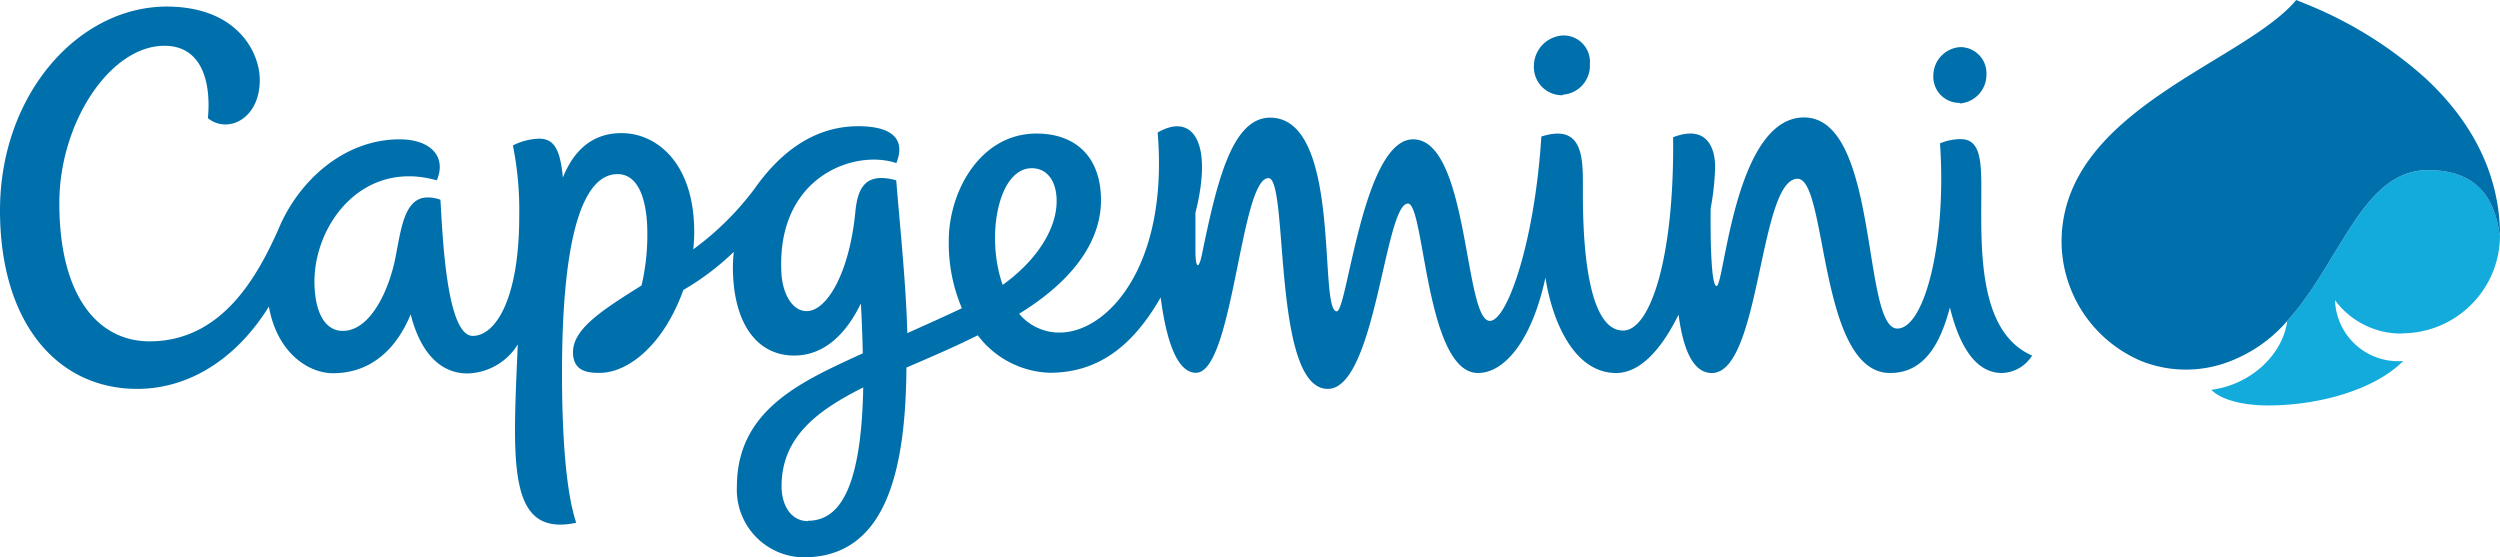 <svg xmlns="http://www.w3.org/2000/svg" viewBox="0 0 225 50.17"><defs><style>.cls-1{fill:#12abdb;}.cls-1,.cls-2{fill-rule:evenodd;}.cls-2{fill:#0070ad;}</style></defs><g id="Layer_2" data-name="Layer 2"><g id="Layer_1-2" data-name="Layer 1"><path class="cls-1" d="M216.21,30A8.83,8.83,0,0,0,225,21.24c-.34-2.08-1.07-5.93-6.47-5.93-5.91,0-7.87,8.26-12.68,13.58-.39,3-3.25,5.73-6.83,6.19.88.91,2.83,1.41,5.15,1.41,4.26,0,9.42-1.29,12.12-4a5.69,5.69,0,0,1-6.14-5.47,7.4,7.4,0,0,0,6.06,3"/><path class="cls-2" d="M178.32,16.89c0-2.62-.16-4.37-1.87-4.37a4.93,4.93,0,0,0-1.85.38c.61,8.87-1.39,16.67-3.84,16.67-3.2,0-1.6-19-8.4-19-6.26,0-7.16,15.17-7.87,15.17-.48,0-.56-4-.53-7a22.54,22.54,0,0,0,.4-3.75c0-1.42-.57-3.86-3.78-2.64.12,10.84-2.05,17.4-4.5,17.4-3.59,0-3.62-9.83-3.62-12.54s.19-6.18-3.74-4.92c-.59,9.45-3.07,16.59-4.63,16.59-2.33,0-1.87-16.34-6.91-16.34-4.52,0-5.92,15.48-6.87,15.48-1.69,0,.53-17.43-6-17.43-3.44,0-4.8,5.82-6.14,12.33-.26,1.27-.54,1.3-.58-.12,0-1.22,0-2.43,0-3.65,1.65-6.54-.37-9-3.4-7.22,1,12.08-4.56,18-8.82,18a4.72,4.72,0,0,1-3.65-1.69c5.1-3.13,7.37-6.72,7.37-10.22,0-3.81-2.19-6-5.81-6-5.06,0-7.89,5.21-7.89,9.64a14.9,14.9,0,0,0,1.18,6.08c-1.74.83-3.38,1.55-4.91,2.24-.13-4.55-.64-9.34-1-13.75-2.7-.74-3.48.55-3.69,2.95C76.42,24.62,74.4,28,72.6,28c-1.34,0-2.17-1.64-2.27-3.38-.5-8.77,6.62-11.21,10.34-9.94.78-1.93-.07-3.32-3.43-3.32-4.07,0-7.12,2.47-9.35,5.65a26,26,0,0,1-5.5,5.43,13.73,13.73,0,0,0,.09-1.56c0-6.18-3.35-8.9-6.55-8.9-2.64,0-4.31,1.59-5.27,4-.24-2.44-.73-3.5-2.15-3.5a5.59,5.59,0,0,0-2.35.61,29.39,29.39,0,0,1,.57,6.38c0,7.43-2.13,10.76-4.18,10.76-2.34,0-2.71-8.81-2.91-12.25a3.17,3.17,0,0,0-1.15-.21c-2.11,0-2.39,2.85-2.91,5.46-.58,2.91-2.25,6.55-4.73,6.55-1.49,0-2.43-1.44-2.54-4-.25-5.26,4.13-11.49,11-9.55.9-2.09-.51-3.69-3.35-3.69-5,0-9.14,3.75-10.94,8.18-1.83,4.06-5,10-11.56,10-4.6,0-8.12-4-8.12-12.44,0-7.26,4.58-14.16,9.46-14.16,3.42,0,4.21,3.36,3.91,6.52,1.77,1.42,4.67.1,4.67-3.45,0-2.45-2-6.6-8.4-6.6C7,.62,0,8.54,0,18.94,0,29,5.11,35,12.35,35c4.56,0,8.87-2.6,11.85-7.41.74,4.21,3.61,6,5.76,6,3.48,0,5.75-2.25,7-5.3.77,3.06,2.41,5.32,5.12,5.32A5.48,5.48,0,0,0,46.6,31c-.45,10.62-1,17.38,5.26,16.05-1-3-1.28-8.51-1.28-13.44,0-13.5,2.23-17.94,5-17.94,2,0,2.68,2.58,2.68,5.33a20.07,20.07,0,0,1-.52,4.69c-3.43,2.16-6.17,3.87-6.17,6,0,1.71,1.28,1.87,2.38,1.87,2.63,0,5.8-2.58,7.55-7.46a23.57,23.57,0,0,0,4.54-3.43,14.91,14.91,0,0,0-.08,1.5C66,29.07,68.1,32,71.48,32c2.65,0,4.64-1.88,6-4.69.09,1.62.14,3.12.17,4.49-5.38,2.48-11.33,5-11.33,12a6.08,6.08,0,0,0,6,6.36c7.48,0,9.19-7.9,9.26-17.08C84.1,32,85.92,31.21,88,30.18a8.46,8.46,0,0,0,6.46,3.37c4.23,0,7.4-2.24,10-6.78.45,3.45,1.35,6.78,3.18,6.78,3.35,0,4-17.52,6.52-17.52C116,16,114.46,35,119.5,35c4.31,0,5.12-16.68,7.22-16.68,1.49,0,1.6,15.25,6.3,15.25,2.31,0,4.82-2.78,6.07-8.59.59,3.87,2.55,8.59,6.36,8.59,2.23,0,4.14-2.25,5.62-5.25.41,3.08,1.28,5.25,3,5.25,4.39,0,4.24-17.48,7.71-17.48,2.71,0,1.87,17.48,8.33,17.48,3.06,0,4.52-2.62,5.38-5.9,1.19,4.83,3.11,5.9,4.69,5.9A3.31,3.31,0,0,0,182.89,32c-5-2.17-4.57-10-4.57-15.13M72.71,46.9c-1.55,0-2.37-1.47-2.37-3.13,0-4.48,3.29-6.86,7.35-8.9-.18,9.79-2.46,12-5,12M92.86,15.14c1.51,0,2.37,1.38,2.22,3.38-.18,2.34-1.88,5-4.84,7.12-1.55-4.4-.39-10.5,2.62-10.5m47.79-6.62a2.62,2.62,0,0,0,2.44-2.76,2.38,2.38,0,0,0-2.42-2.57A2.77,2.77,0,0,0,138.05,6a2.53,2.53,0,0,0,2.6,2.57m35.74.74a2.59,2.59,0,0,0,2.39-2.62,2.35,2.35,0,0,0-2.37-2.45A2.58,2.58,0,0,0,174,6.81a2.35,2.35,0,0,0,2.36,2.45M225,20.89c-.11-5.54-2.74-10.21-6.81-13.94A36.5,36.5,0,0,0,207.59.38L206.66,0h0c-4.74,5.67-21.12,9.9-21.12,21.78a11.74,11.74,0,0,0,7.24,10.74,10.87,10.87,0,0,0,7.5.15,13,13,0,0,0,5.57-3.78c4.81-5.32,6.77-13.58,12.67-13.58,5.41,0,6.13,3.85,6.48,5.93,0,0,0-.15,0-.35"/></g></g></svg>